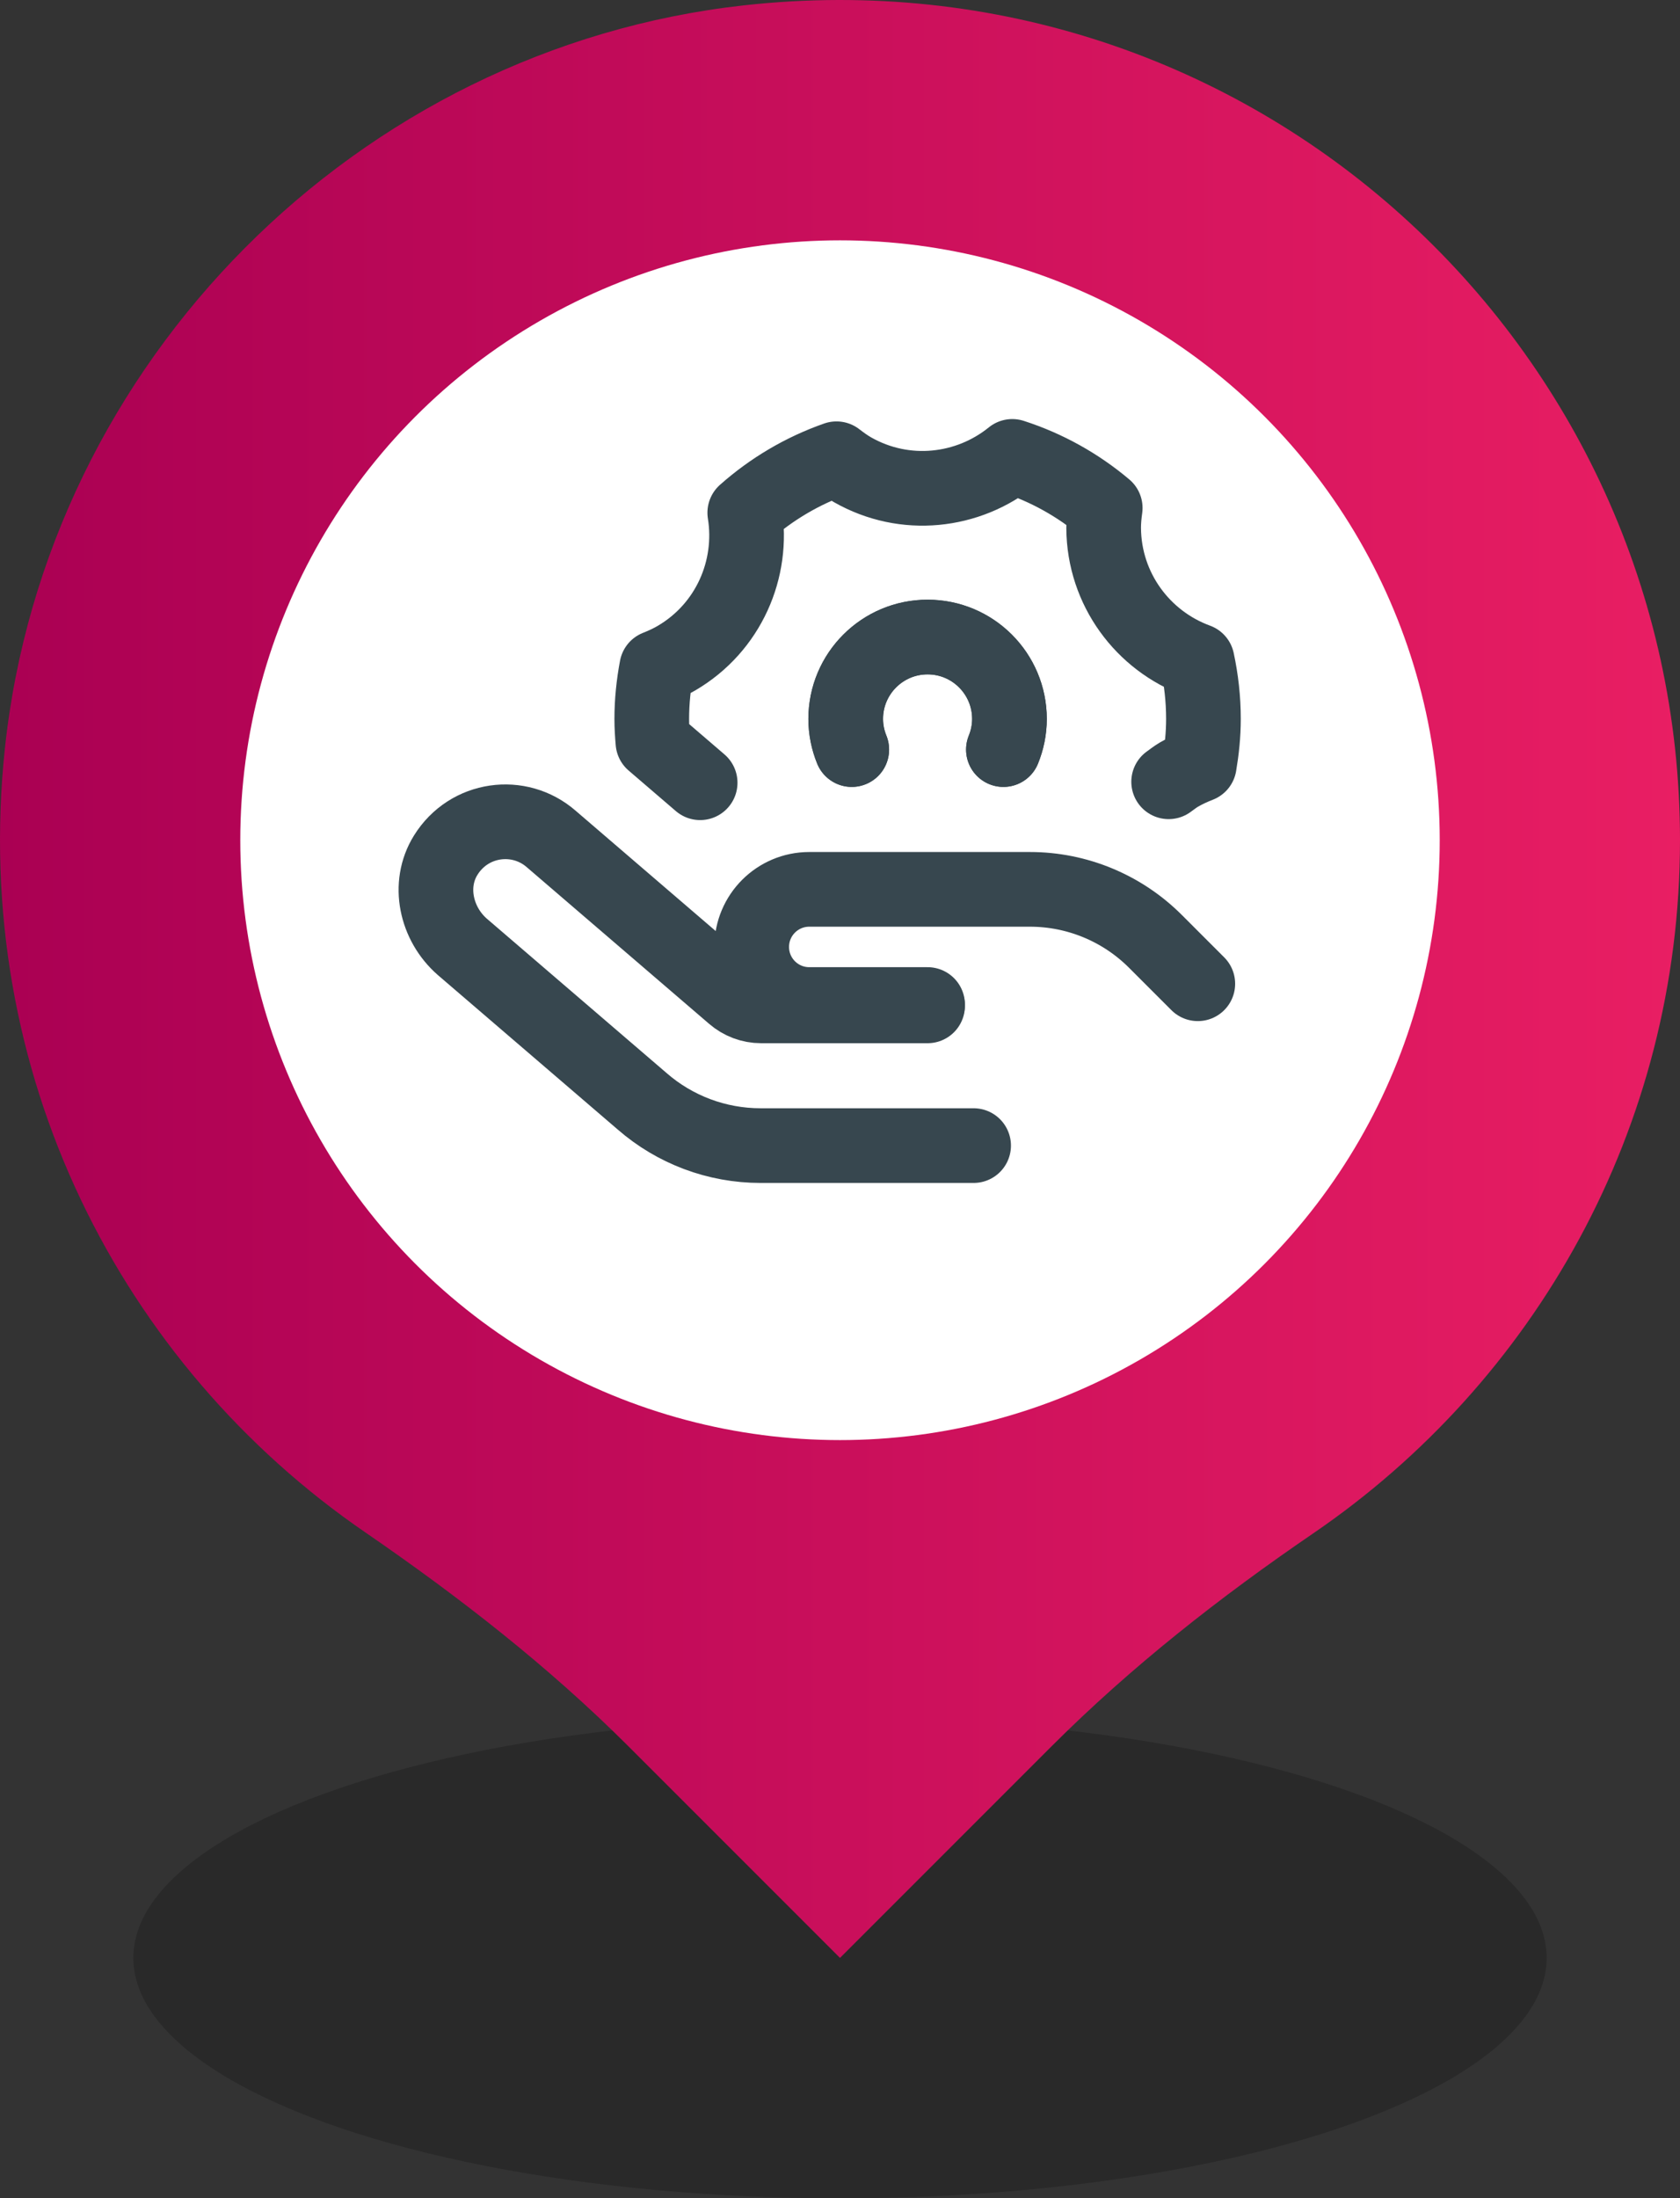 <?xml version="1.0" encoding="utf-8"?>
<!-- Generator: Adobe Illustrator 23.1.0, SVG Export Plug-In . SVG Version: 6.00 Build 0)  -->
<!DOCTYPE svg PUBLIC "-//W3C//DTD SVG 1.1//EN" "http://www.w3.org/Graphics/SVG/1.1/DTD/svg11.dtd">
<svg version="1.1" xmlns:x="http://ns.adobe.com/Extensibility/1.0/" xmlns:i="http://ns.adobe.com/AdobeIllustrator/10.0/" xmlns:graph="http://ns.adobe.com/Graphs/1.0/"
	 xmlns="http://www.w3.org/2000/svg" xmlns:xlink="http://www.w3.org/1999/xlink" x="0px" y="0px" viewBox="0 0 45 58.869"
	 enable-background="new 0 0 45 58.869" xml:space="preserve">
<rect x="0" y="0" width="45" height="58.869" fill="#333333" stroke="none"/>
<g id="marker">
</g>
<g id="icons">
	<g>
		<ellipse opacity="0.2" cx="22.5" cy="52.432" rx="18.928" ry="6.437"/>
		<g>
			<linearGradient id="SVGID_1_" gradientUnits="userSpaceOnUse" x1="3.637979e-12" y1="26.216" x2="45" y2="26.216">
				<stop  offset="0" style="stop-color:#AA0053"/>
				<stop  offset="1" style="stop-color:#E91E63"/>
			</linearGradient>
			<path fill="url(#SVGID_1_)" d="M45,22.5C45,9.226,33.506-1.363,19.928,0.143C9.577,1.291,1.231,9.686,0.131,20.041
				c-0.924,8.701,3.125,16.511,9.646,20.989c2.508,1.722,4.912,3.591,7.064,5.742l5.659,5.659l5.662-5.662
				c2.138-2.138,4.52-4.004,7.016-5.709C41.104,37.013,45,30.219,45,22.5z"/>
			<circle fill="#FFFFFF" cx="22.5" cy="22.5" r="16.064"/>
		</g>
	</g>
	<g>
		<g>
			<path fill="none" stroke="#37474F" stroke-width="2" stroke-linecap="round" stroke-linejoin="round" stroke-miterlimit="10" d="
				M22.815,20.073c-0.103-0.254-0.162-0.53-0.162-0.821c0-1.211,0.982-2.193,2.193-2.193c1.211,0,2.193,0.982,2.193,2.193
				c0,0.291-0.059,0.567-0.162,0.821"/>
			<path fill="none" stroke="#37474F" stroke-width="2" stroke-linecap="round" stroke-linejoin="round" stroke-miterlimit="10" d="
				M31.303,20.935c0.089-0.063,0.173-0.131,0.269-0.188c0.179-0.105,0.364-0.19,0.552-0.263c0.068-0.402,0.111-0.811,0.111-1.232
				c0-0.535-0.06-1.056-0.168-1.559c-1.451-0.53-2.494-1.915-2.505-3.551c-0.001-0.184,0.018-0.362,0.042-0.539
				c-0.724-0.611-1.567-1.084-2.489-1.381c-1.183,0.959-2.875,1.157-4.279,0.358c-0.154-0.088-0.293-0.19-0.43-0.295
				c-0.915,0.321-1.746,0.815-2.457,1.446c0.243,1.507-0.432,3.075-1.828,3.893c-0.172,0.101-0.35,0.182-0.53,0.253
				c-0.084,0.446-0.133,0.905-0.133,1.375c0,0.21,0.013,0.417,0.031,0.623l1.265,1.086"/>
			<path fill="none" stroke="#37474F" stroke-width="2" stroke-linecap="round" stroke-linejoin="round" stroke-miterlimit="10" d="
				M26.877,20.073c0.103-0.254,0.162-0.53,0.162-0.821c0-1.211-0.982-2.193-2.193-2.193c-1.211,0-2.193,0.982-2.193,2.193
				c0,0.291,0.059,0.567,0.162,0.821"/>
		</g>
		<g>
			<path fill="none" stroke="#37474F" stroke-width="2" stroke-linecap="round" stroke-linejoin="round" stroke-miterlimit="10" d="
				M26.079,30.678H20.37c-1.166,0-2.293-0.422-3.172-1.189l-4.816-4.135c-0.702-0.613-0.936-1.66-0.444-2.452
				c0.626-1.009,1.971-1.181,2.827-0.435l4.88,4.191c0.206,0.179,0.469,0.278,0.742,0.278h4.459"/>
		</g>
		<path fill="none" stroke="#37474F" stroke-width="2" stroke-linecap="round" stroke-linejoin="round" stroke-miterlimit="10" d="
			M24.846,26.9h-3.169c-0.852,0-1.542-0.69-1.542-1.542v0c0-0.852,0.69-1.542,1.542-1.542h5.911c1.26,0,2.469,0.501,3.36,1.392
			l1.136,1.136"/>
	</g>
</g>
</svg>

